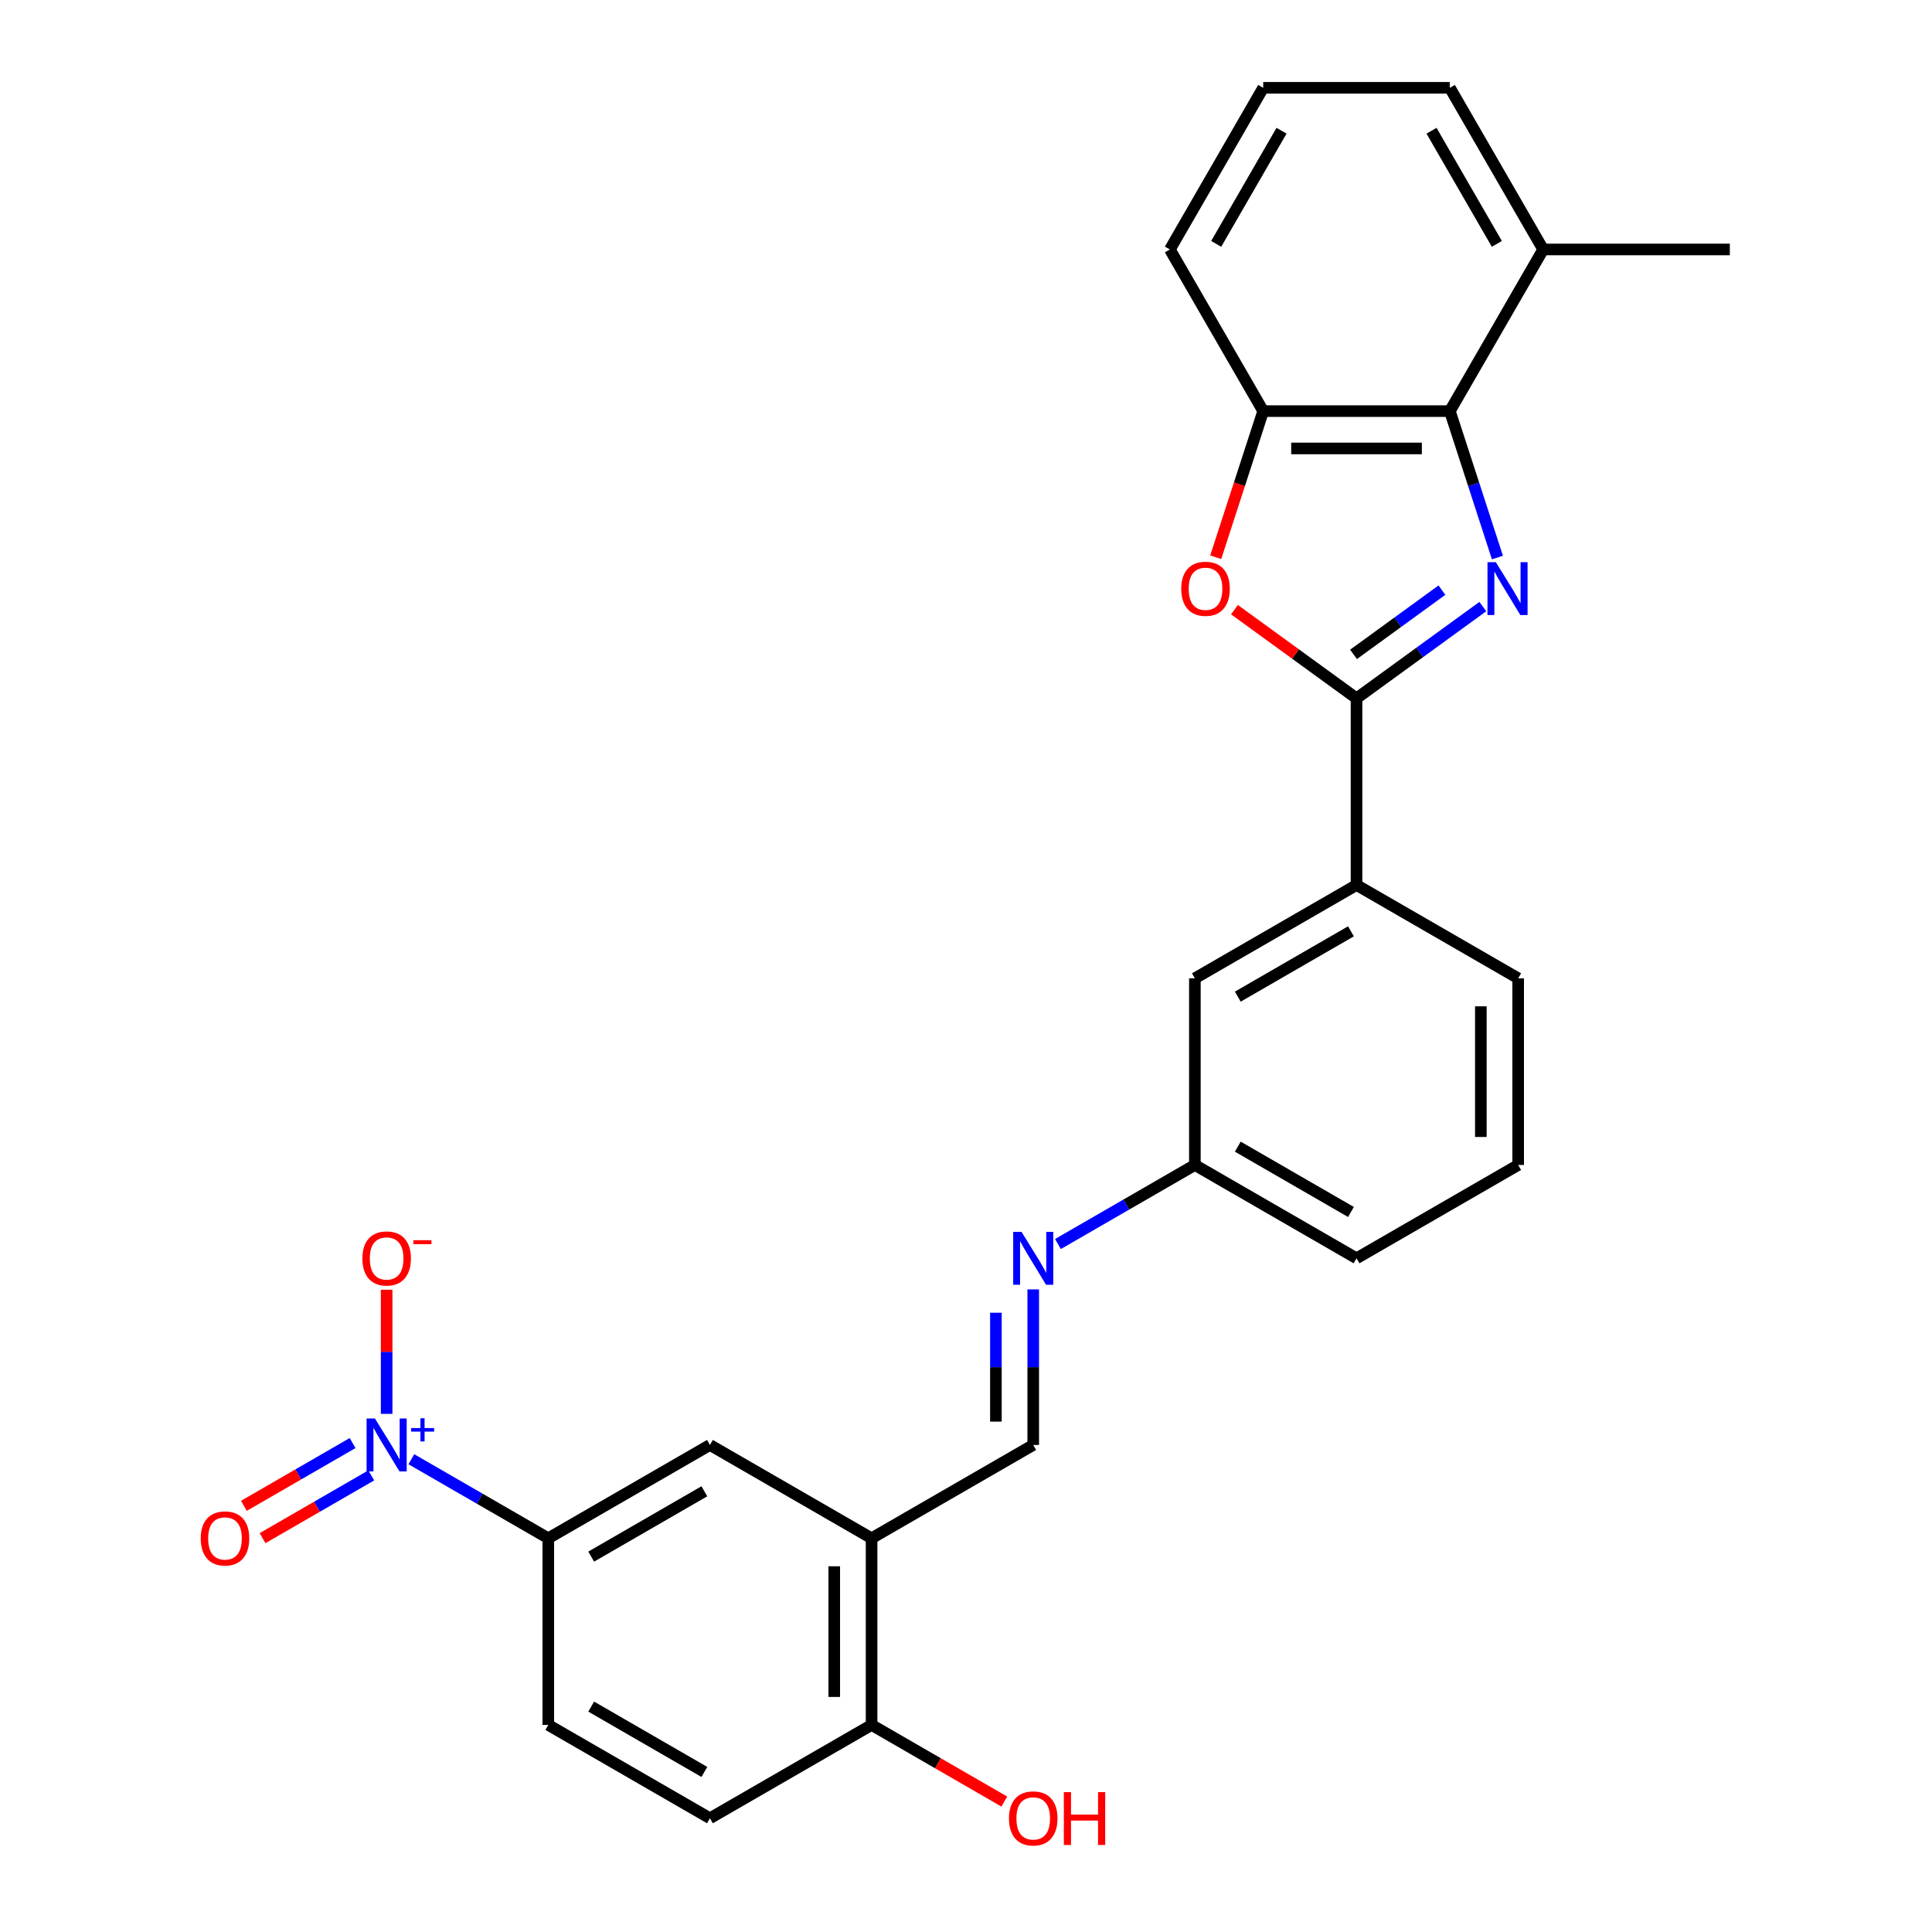 <?xml version='1.0' encoding='iso-8859-1'?>
<svg version='1.1' baseProfile='full'
              xmlns='http://www.w3.org/2000/svg'
                      xmlns:rdkit='http://www.rdkit.org/xml'
                      xmlns:xlink='http://www.w3.org/1999/xlink'
                  xml:space='preserve'
width='1000px' height='1000px' viewBox='0 0 1000 1000'>
<!-- END OF HEADER -->
<rect style='opacity:1.0;fill:#FFFFFF;stroke:none' width='1000' height='1000' x='0' y='0'> </rect>
<path class='bond-0' d='M 767.504,313.967 L 734.819,337.714' style='fill:none;fill-rule:evenodd;stroke:#0000FF;stroke-width:6px;stroke-linecap:butt;stroke-linejoin:miter;stroke-opacity:1' />
<path class='bond-0' d='M 734.819,337.714 L 702.135,361.461' style='fill:none;fill-rule:evenodd;stroke:#000000;stroke-width:6px;stroke-linecap:butt;stroke-linejoin:miter;stroke-opacity:1' />
<path class='bond-0' d='M 746.341,305.459 L 723.462,322.082' style='fill:none;fill-rule:evenodd;stroke:#0000FF;stroke-width:6px;stroke-linecap:butt;stroke-linejoin:miter;stroke-opacity:1' />
<path class='bond-0' d='M 723.462,322.082 L 700.583,338.705' style='fill:none;fill-rule:evenodd;stroke:#000000;stroke-width:6px;stroke-linecap:butt;stroke-linejoin:miter;stroke-opacity:1' />
<path class='bond-3' d='M 775.065,288.578 L 762.753,250.685' style='fill:none;fill-rule:evenodd;stroke:#0000FF;stroke-width:6px;stroke-linecap:butt;stroke-linejoin:miter;stroke-opacity:1' />
<path class='bond-3' d='M 762.753,250.685 L 750.44,212.791' style='fill:none;fill-rule:evenodd;stroke:#000000;stroke-width:6px;stroke-linecap:butt;stroke-linejoin:miter;stroke-opacity:1' />
<path class='bond-2' d='M 702.135,361.461 L 670.542,338.507' style='fill:none;fill-rule:evenodd;stroke:#000000;stroke-width:6px;stroke-linecap:butt;stroke-linejoin:miter;stroke-opacity:1' />
<path class='bond-2' d='M 670.542,338.507 L 638.949,315.554' style='fill:none;fill-rule:evenodd;stroke:#FF0000;stroke-width:6px;stroke-linecap:butt;stroke-linejoin:miter;stroke-opacity:1' />
<path class='bond-7' d='M 702.135,361.461 L 702.135,458.072' style='fill:none;fill-rule:evenodd;stroke:#000000;stroke-width:6px;stroke-linecap:butt;stroke-linejoin:miter;stroke-opacity:1' />
<path class='bond-1' d='M 212.917,755.292 L 248.356,775.752' style='fill:none;fill-rule:evenodd;stroke:#0000FF;stroke-width:6px;stroke-linecap:butt;stroke-linejoin:miter;stroke-opacity:1' />
<path class='bond-1' d='M 248.356,775.752 L 283.794,796.213' style='fill:none;fill-rule:evenodd;stroke:#000000;stroke-width:6px;stroke-linecap:butt;stroke-linejoin:miter;stroke-opacity:1' />
<path class='bond-11' d='M 200.126,731.811 L 200.126,699.69' style='fill:none;fill-rule:evenodd;stroke:#0000FF;stroke-width:6px;stroke-linecap:butt;stroke-linejoin:miter;stroke-opacity:1' />
<path class='bond-11' d='M 200.126,699.69 L 200.126,667.568' style='fill:none;fill-rule:evenodd;stroke:#FF0000;stroke-width:6px;stroke-linecap:butt;stroke-linejoin:miter;stroke-opacity:1' />
<path class='bond-12' d='M 182.504,746.925 L 154.368,763.169' style='fill:none;fill-rule:evenodd;stroke:#0000FF;stroke-width:6px;stroke-linecap:butt;stroke-linejoin:miter;stroke-opacity:1' />
<path class='bond-12' d='M 154.368,763.169 L 126.233,779.413' style='fill:none;fill-rule:evenodd;stroke:#FF0000;stroke-width:6px;stroke-linecap:butt;stroke-linejoin:miter;stroke-opacity:1' />
<path class='bond-12' d='M 192.165,763.659 L 164.03,779.903' style='fill:none;fill-rule:evenodd;stroke:#0000FF;stroke-width:6px;stroke-linecap:butt;stroke-linejoin:miter;stroke-opacity:1' />
<path class='bond-12' d='M 164.03,779.903 L 135.894,796.147' style='fill:none;fill-rule:evenodd;stroke:#FF0000;stroke-width:6px;stroke-linecap:butt;stroke-linejoin:miter;stroke-opacity:1' />
<path class='bond-27' d='M 629.254,288.424 L 641.541,250.607' style='fill:none;fill-rule:evenodd;stroke:#FF0000;stroke-width:6px;stroke-linecap:butt;stroke-linejoin:miter;stroke-opacity:1' />
<path class='bond-27' d='M 641.541,250.607 L 653.829,212.791' style='fill:none;fill-rule:evenodd;stroke:#000000;stroke-width:6px;stroke-linecap:butt;stroke-linejoin:miter;stroke-opacity:1' />
<path class='bond-4' d='M 750.44,212.791 L 653.829,212.791' style='fill:none;fill-rule:evenodd;stroke:#000000;stroke-width:6px;stroke-linecap:butt;stroke-linejoin:miter;stroke-opacity:1' />
<path class='bond-4' d='M 735.949,232.113 L 668.32,232.113' style='fill:none;fill-rule:evenodd;stroke:#000000;stroke-width:6px;stroke-linecap:butt;stroke-linejoin:miter;stroke-opacity:1' />
<path class='bond-14' d='M 750.44,212.791 L 798.746,129.123' style='fill:none;fill-rule:evenodd;stroke:#000000;stroke-width:6px;stroke-linecap:butt;stroke-linejoin:miter;stroke-opacity:1' />
<path class='bond-20' d='M 653.829,212.791 L 605.523,129.123' style='fill:none;fill-rule:evenodd;stroke:#000000;stroke-width:6px;stroke-linecap:butt;stroke-linejoin:miter;stroke-opacity:1' />
<path class='bond-5' d='M 451.13,796.213 L 534.798,747.907' style='fill:none;fill-rule:evenodd;stroke:#000000;stroke-width:6px;stroke-linecap:butt;stroke-linejoin:miter;stroke-opacity:1' />
<path class='bond-9' d='M 451.13,796.213 L 367.462,747.907' style='fill:none;fill-rule:evenodd;stroke:#000000;stroke-width:6px;stroke-linecap:butt;stroke-linejoin:miter;stroke-opacity:1' />
<path class='bond-13' d='M 451.13,796.213 L 451.13,892.824' style='fill:none;fill-rule:evenodd;stroke:#000000;stroke-width:6px;stroke-linecap:butt;stroke-linejoin:miter;stroke-opacity:1' />
<path class='bond-13' d='M 431.808,810.705 L 431.808,878.333' style='fill:none;fill-rule:evenodd;stroke:#000000;stroke-width:6px;stroke-linecap:butt;stroke-linejoin:miter;stroke-opacity:1' />
<path class='bond-6' d='M 283.794,796.213 L 367.462,747.907' style='fill:none;fill-rule:evenodd;stroke:#000000;stroke-width:6px;stroke-linecap:butt;stroke-linejoin:miter;stroke-opacity:1' />
<path class='bond-6' d='M 306.005,805.701 L 364.573,771.886' style='fill:none;fill-rule:evenodd;stroke:#000000;stroke-width:6px;stroke-linecap:butt;stroke-linejoin:miter;stroke-opacity:1' />
<path class='bond-30' d='M 283.794,796.213 L 283.794,892.824' style='fill:none;fill-rule:evenodd;stroke:#000000;stroke-width:6px;stroke-linecap:butt;stroke-linejoin:miter;stroke-opacity:1' />
<path class='bond-15' d='M 702.135,458.072 L 618.466,506.378' style='fill:none;fill-rule:evenodd;stroke:#000000;stroke-width:6px;stroke-linecap:butt;stroke-linejoin:miter;stroke-opacity:1' />
<path class='bond-15' d='M 699.245,482.052 L 640.678,515.866' style='fill:none;fill-rule:evenodd;stroke:#000000;stroke-width:6px;stroke-linecap:butt;stroke-linejoin:miter;stroke-opacity:1' />
<path class='bond-21' d='M 702.135,458.072 L 785.803,506.378' style='fill:none;fill-rule:evenodd;stroke:#000000;stroke-width:6px;stroke-linecap:butt;stroke-linejoin:miter;stroke-opacity:1' />
<path class='bond-8' d='M 534.798,747.907 L 534.798,707.649' style='fill:none;fill-rule:evenodd;stroke:#000000;stroke-width:6px;stroke-linecap:butt;stroke-linejoin:miter;stroke-opacity:1' />
<path class='bond-8' d='M 534.798,707.649 L 534.798,667.391' style='fill:none;fill-rule:evenodd;stroke:#0000FF;stroke-width:6px;stroke-linecap:butt;stroke-linejoin:miter;stroke-opacity:1' />
<path class='bond-8' d='M 515.476,735.83 L 515.476,707.649' style='fill:none;fill-rule:evenodd;stroke:#000000;stroke-width:6px;stroke-linecap:butt;stroke-linejoin:miter;stroke-opacity:1' />
<path class='bond-8' d='M 515.476,707.649 L 515.476,679.468' style='fill:none;fill-rule:evenodd;stroke:#0000FF;stroke-width:6px;stroke-linecap:butt;stroke-linejoin:miter;stroke-opacity:1' />
<path class='bond-10' d='M 547.59,643.91 L 583.028,623.45' style='fill:none;fill-rule:evenodd;stroke:#0000FF;stroke-width:6px;stroke-linecap:butt;stroke-linejoin:miter;stroke-opacity:1' />
<path class='bond-10' d='M 583.028,623.45 L 618.466,602.99' style='fill:none;fill-rule:evenodd;stroke:#000000;stroke-width:6px;stroke-linecap:butt;stroke-linejoin:miter;stroke-opacity:1' />
<path class='bond-17' d='M 451.13,892.824 L 367.462,941.13' style='fill:none;fill-rule:evenodd;stroke:#000000;stroke-width:6px;stroke-linecap:butt;stroke-linejoin:miter;stroke-opacity:1' />
<path class='bond-19' d='M 451.13,892.824 L 485.477,912.654' style='fill:none;fill-rule:evenodd;stroke:#000000;stroke-width:6px;stroke-linecap:butt;stroke-linejoin:miter;stroke-opacity:1' />
<path class='bond-19' d='M 485.477,912.654 L 519.824,932.484' style='fill:none;fill-rule:evenodd;stroke:#FF0000;stroke-width:6px;stroke-linecap:butt;stroke-linejoin:miter;stroke-opacity:1' />
<path class='bond-24' d='M 798.746,129.123 L 750.44,45.455' style='fill:none;fill-rule:evenodd;stroke:#000000;stroke-width:6px;stroke-linecap:butt;stroke-linejoin:miter;stroke-opacity:1' />
<path class='bond-24' d='M 774.767,126.234 L 740.953,67.666' style='fill:none;fill-rule:evenodd;stroke:#000000;stroke-width:6px;stroke-linecap:butt;stroke-linejoin:miter;stroke-opacity:1' />
<path class='bond-25' d='M 798.746,129.123 L 895.358,129.123' style='fill:none;fill-rule:evenodd;stroke:#000000;stroke-width:6px;stroke-linecap:butt;stroke-linejoin:miter;stroke-opacity:1' />
<path class='bond-18' d='M 618.466,506.378 L 618.466,602.99' style='fill:none;fill-rule:evenodd;stroke:#000000;stroke-width:6px;stroke-linecap:butt;stroke-linejoin:miter;stroke-opacity:1' />
<path class='bond-16' d='M 283.794,892.824 L 367.462,941.13' style='fill:none;fill-rule:evenodd;stroke:#000000;stroke-width:6px;stroke-linecap:butt;stroke-linejoin:miter;stroke-opacity:1' />
<path class='bond-16' d='M 306.005,883.337 L 364.573,917.151' style='fill:none;fill-rule:evenodd;stroke:#000000;stroke-width:6px;stroke-linecap:butt;stroke-linejoin:miter;stroke-opacity:1' />
<path class='bond-29' d='M 618.466,602.99 L 702.135,651.295' style='fill:none;fill-rule:evenodd;stroke:#000000;stroke-width:6px;stroke-linecap:butt;stroke-linejoin:miter;stroke-opacity:1' />
<path class='bond-29' d='M 640.678,593.502 L 699.245,627.316' style='fill:none;fill-rule:evenodd;stroke:#000000;stroke-width:6px;stroke-linecap:butt;stroke-linejoin:miter;stroke-opacity:1' />
<path class='bond-28' d='M 605.523,129.123 L 653.829,45.455' style='fill:none;fill-rule:evenodd;stroke:#000000;stroke-width:6px;stroke-linecap:butt;stroke-linejoin:miter;stroke-opacity:1' />
<path class='bond-28' d='M 629.502,126.234 L 663.316,67.666' style='fill:none;fill-rule:evenodd;stroke:#000000;stroke-width:6px;stroke-linecap:butt;stroke-linejoin:miter;stroke-opacity:1' />
<path class='bond-23' d='M 785.803,506.378 L 785.803,602.99' style='fill:none;fill-rule:evenodd;stroke:#000000;stroke-width:6px;stroke-linecap:butt;stroke-linejoin:miter;stroke-opacity:1' />
<path class='bond-23' d='M 766.48,520.87 L 766.48,588.498' style='fill:none;fill-rule:evenodd;stroke:#000000;stroke-width:6px;stroke-linecap:butt;stroke-linejoin:miter;stroke-opacity:1' />
<path class='bond-22' d='M 653.829,45.455 L 750.44,45.455' style='fill:none;fill-rule:evenodd;stroke:#000000;stroke-width:6px;stroke-linecap:butt;stroke-linejoin:miter;stroke-opacity:1' />
<path class='bond-26' d='M 785.803,602.99 L 702.135,651.295' style='fill:none;fill-rule:evenodd;stroke:#000000;stroke-width:6px;stroke-linecap:butt;stroke-linejoin:miter;stroke-opacity:1' />
<path  class='atom-0' d='M 774.247 290.994
L 783.213 305.485
Q 784.101 306.915, 785.531 309.504
Q 786.961 312.094, 787.038 312.248
L 787.038 290.994
L 790.671 290.994
L 790.671 318.354
L 786.923 318.354
L 777.3 302.51
Q 776.179 300.655, 774.981 298.529
Q 773.822 296.404, 773.474 295.747
L 773.474 318.354
L 769.919 318.354
L 769.919 290.994
L 774.247 290.994
' fill='#0000FF'/>
<path  class='atom-2' d='M 194.078 734.227
L 203.044 748.719
Q 203.933 750.148, 205.362 752.738
Q 206.792 755.327, 206.87 755.481
L 206.87 734.227
L 210.502 734.227
L 210.502 761.587
L 206.754 761.587
L 197.131 745.743
Q 196.01 743.888, 194.812 741.762
Q 193.653 739.637, 193.305 738.98
L 193.305 761.587
L 189.75 761.587
L 189.75 734.227
L 194.078 734.227
' fill='#0000FF'/>
<path  class='atom-2' d='M 212.798 739.159
L 217.618 739.159
L 217.618 734.083
L 219.761 734.083
L 219.761 739.159
L 224.709 739.159
L 224.709 740.995
L 219.761 740.995
L 219.761 746.096
L 217.618 746.096
L 217.618 740.995
L 212.798 740.995
L 212.798 739.159
' fill='#0000FF'/>
<path  class='atom-3' d='M 611.415 304.751
Q 611.415 298.181, 614.661 294.51
Q 617.907 290.839, 623.974 290.839
Q 630.041 290.839, 633.287 294.51
Q 636.534 298.181, 636.534 304.751
Q 636.534 311.398, 633.249 315.185
Q 629.964 318.934, 623.974 318.934
Q 617.946 318.934, 614.661 315.185
Q 611.415 311.437, 611.415 304.751
M 623.974 315.842
Q 628.148 315.842, 630.389 313.06
Q 632.669 310.239, 632.669 304.751
Q 632.669 299.379, 630.389 296.674
Q 628.148 293.931, 623.974 293.931
Q 619.801 293.931, 617.52 296.636
Q 615.279 299.341, 615.279 304.751
Q 615.279 310.277, 617.52 313.06
Q 619.801 315.842, 623.974 315.842
' fill='#FF0000'/>
<path  class='atom-11' d='M 528.75 637.615
L 537.716 652.107
Q 538.605 653.537, 540.035 656.126
Q 541.465 658.715, 541.542 658.87
L 541.542 637.615
L 545.174 637.615
L 545.174 664.976
L 541.426 664.976
L 531.803 649.131
Q 530.683 647.276, 529.485 645.151
Q 528.325 643.025, 527.978 642.368
L 527.978 664.976
L 524.422 664.976
L 524.422 637.615
L 528.75 637.615
' fill='#0000FF'/>
<path  class='atom-12' d='M 187.567 651.373
Q 187.567 644.803, 190.813 641.132
Q 194.059 637.461, 200.126 637.461
Q 206.193 637.461, 209.439 641.132
Q 212.686 644.803, 212.686 651.373
Q 212.686 658.02, 209.401 661.807
Q 206.116 665.555, 200.126 665.555
Q 194.097 665.555, 190.813 661.807
Q 187.567 658.058, 187.567 651.373
M 200.126 662.464
Q 204.3 662.464, 206.541 659.681
Q 208.821 656.86, 208.821 651.373
Q 208.821 646.001, 206.541 643.296
Q 204.3 640.552, 200.126 640.552
Q 195.952 640.552, 193.672 643.257
Q 191.431 645.962, 191.431 651.373
Q 191.431 656.899, 193.672 659.681
Q 195.952 662.464, 200.126 662.464
' fill='#FF0000'/>
<path  class='atom-12' d='M 213.961 641.926
L 223.321 641.926
L 223.321 643.967
L 213.961 643.967
L 213.961 641.926
' fill='#FF0000'/>
<path  class='atom-13' d='M 103.898 796.29
Q 103.898 789.72, 107.145 786.049
Q 110.391 782.378, 116.458 782.378
Q 122.525 782.378, 125.771 786.049
Q 129.017 789.72, 129.017 796.29
Q 129.017 802.937, 125.733 806.724
Q 122.448 810.473, 116.458 810.473
Q 110.429 810.473, 107.145 806.724
Q 103.898 802.976, 103.898 796.29
M 116.458 807.381
Q 120.632 807.381, 122.873 804.599
Q 125.153 801.778, 125.153 796.29
Q 125.153 790.918, 122.873 788.213
Q 120.632 785.47, 116.458 785.47
Q 112.284 785.47, 110.004 788.175
Q 107.763 790.88, 107.763 796.29
Q 107.763 801.816, 110.004 804.599
Q 112.284 807.381, 116.458 807.381
' fill='#FF0000'/>
<path  class='atom-20' d='M 522.239 941.207
Q 522.239 934.638, 525.485 930.967
Q 528.731 927.295, 534.798 927.295
Q 540.866 927.295, 544.112 930.967
Q 547.358 934.638, 547.358 941.207
Q 547.358 947.854, 544.073 951.641
Q 540.788 955.39, 534.798 955.39
Q 528.77 955.39, 525.485 951.641
Q 522.239 947.893, 522.239 941.207
M 534.798 952.298
Q 538.972 952.298, 541.213 949.516
Q 543.493 946.695, 543.493 941.207
Q 543.493 935.836, 541.213 933.131
Q 538.972 930.387, 534.798 930.387
Q 530.625 930.387, 528.345 933.092
Q 526.103 935.797, 526.103 941.207
Q 526.103 946.734, 528.345 949.516
Q 530.625 952.298, 534.798 952.298
' fill='#FF0000'/>
<path  class='atom-20' d='M 550.643 927.605
L 554.353 927.605
L 554.353 939.237
L 568.342 939.237
L 568.342 927.605
L 572.052 927.605
L 572.052 954.965
L 568.342 954.965
L 568.342 942.328
L 554.353 942.328
L 554.353 954.965
L 550.643 954.965
L 550.643 927.605
' fill='#FF0000'/>
</svg>
